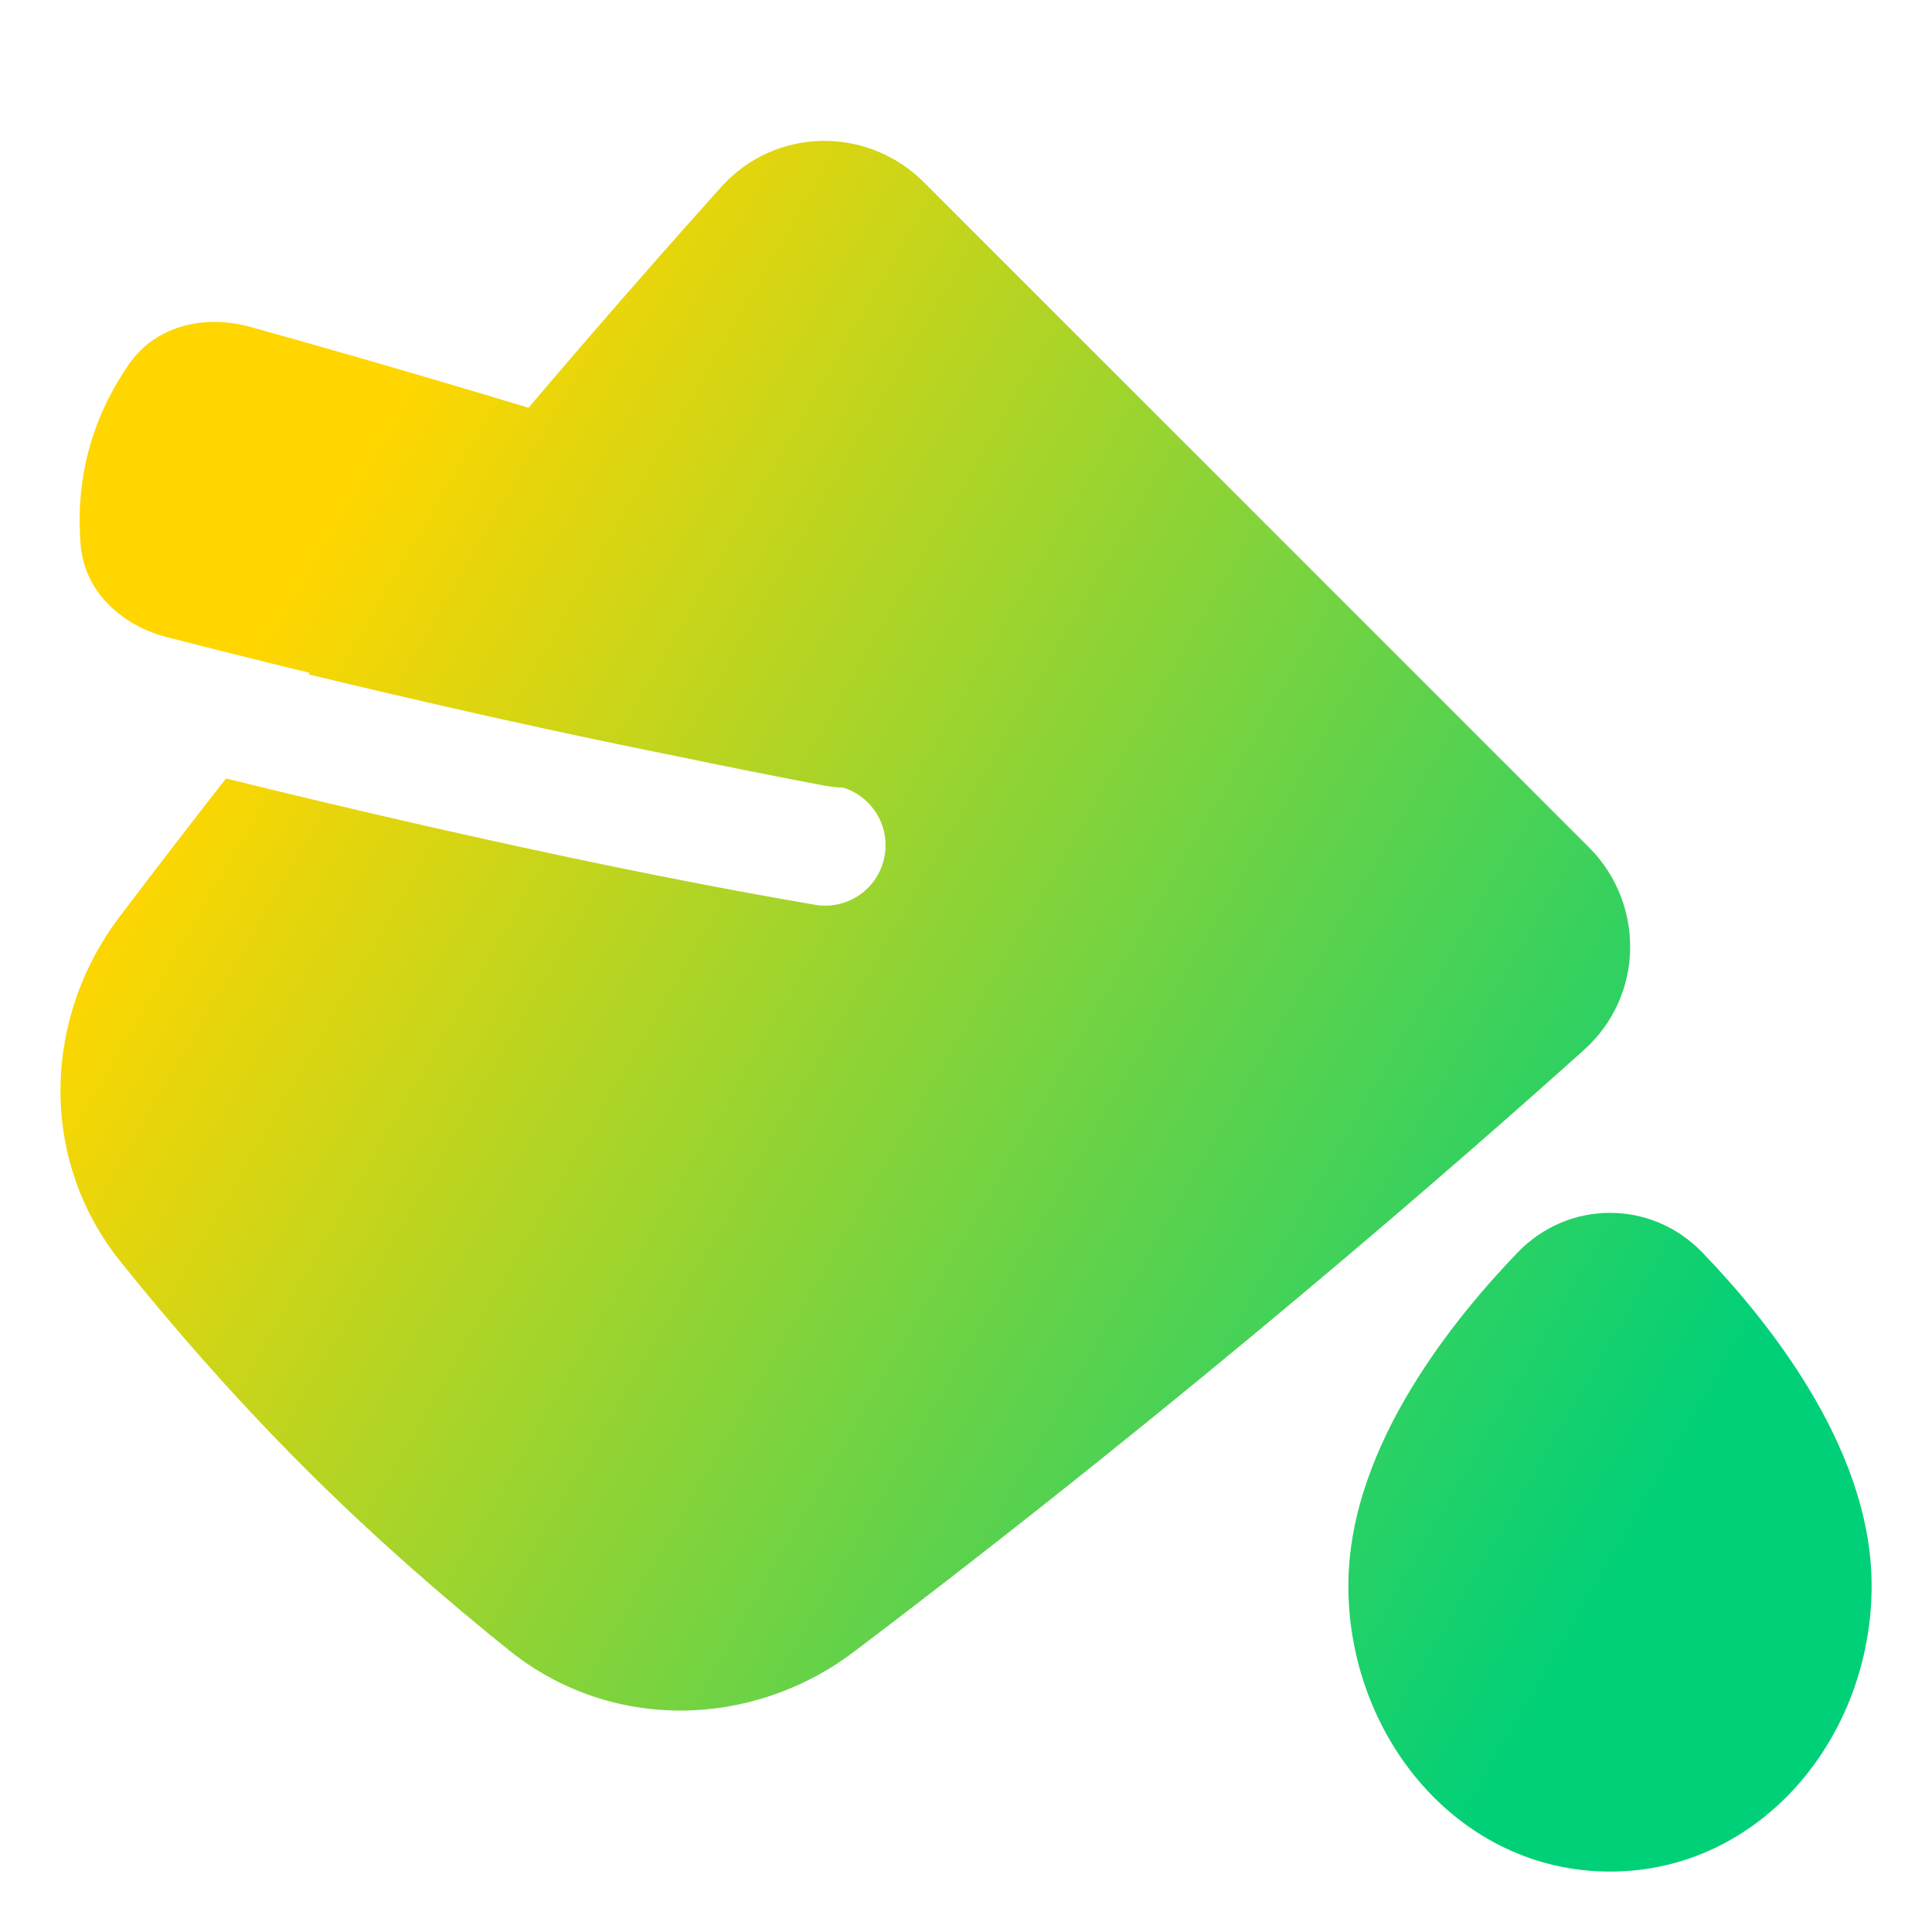 <svg xmlns="http://www.w3.org/2000/svg" fill="none" viewBox="0 0 48 48" id="Paint-Bucket--Streamline-Plump-Gradient">
  <desc>
    Paint Bucket Streamline Icon: https://streamlinehq.com
  </desc>
  <g id="paint-bucket--bucket-color-colors-design-paint-painting">
    <path id="Union" fill="url(#paint0_linear_7979_840)" fill-rule="evenodd" d="M17.918 4.645c1.345-1.497 3.638-1.514 5.032-.12l16.526 16.526c1.394 1.394 1.377 3.687-.12 5.032-2.921 2.625-9.734 8.595-18.141 14.955-2.514 1.902-6.021 2.003-8.557-.029-1.481-1.187-3.292-2.742-5.108-4.558-1.816-1.816-3.37-3.627-4.557-5.108-2.033-2.536-1.931-6.043-.029-8.557.894-1.182 1.781-2.333 2.651-3.445.72.178 1.53.375 2.406.583 3.469.825 8.004 1.833 12.228 2.555.817.14 1.592-.409 1.731-1.226.128-.748-.322-1.461-1.025-1.683-.171-.007-.342-.027-.513-.059-1.219-.231-2.443-.476-3.648-.727-2.882-.576-5.721-1.218-8.079-1.778-.362-.086-.713-.17-1.05-.252l.029-.037c-1.46-.356-2.68-.664-3.551-.888-1.056-.271-2.037-1.074-2.14-2.297-.055-.656-.033-1.472.203-2.352.236-.879.626-1.597 1.003-2.138.702-1.007 1.953-1.214 3.003-.922 1.483.412 3.978 1.119 6.918 2.011 2.032-2.39 3.699-4.274 4.789-5.487ZM37.706 31.117c1.264-1.312 3.324-1.312 4.588 0 .784.814 1.812 2.001 2.652 3.393.83 1.375 1.554 3.077 1.554 4.889 0 3.757-2.755 7.1-6.5 7.1s-6.5-3.343-6.5-7.1c0-1.812.724-3.514 1.554-4.889.84-1.392 1.868-2.579 2.652-3.393Z" clip-rule="evenodd"></path>
  </g>
  <defs>
    <linearGradient id="paint0_linear_7979_840" x1="8.857" x2="44.407" y1="11.769" y2="32.381" gradientUnits="userSpaceOnUse">
      <stop stop-color="#ffd600"></stop>
      <stop offset="1" stop-color="#00d078"></stop>
    </linearGradient>
  </defs>
</svg>